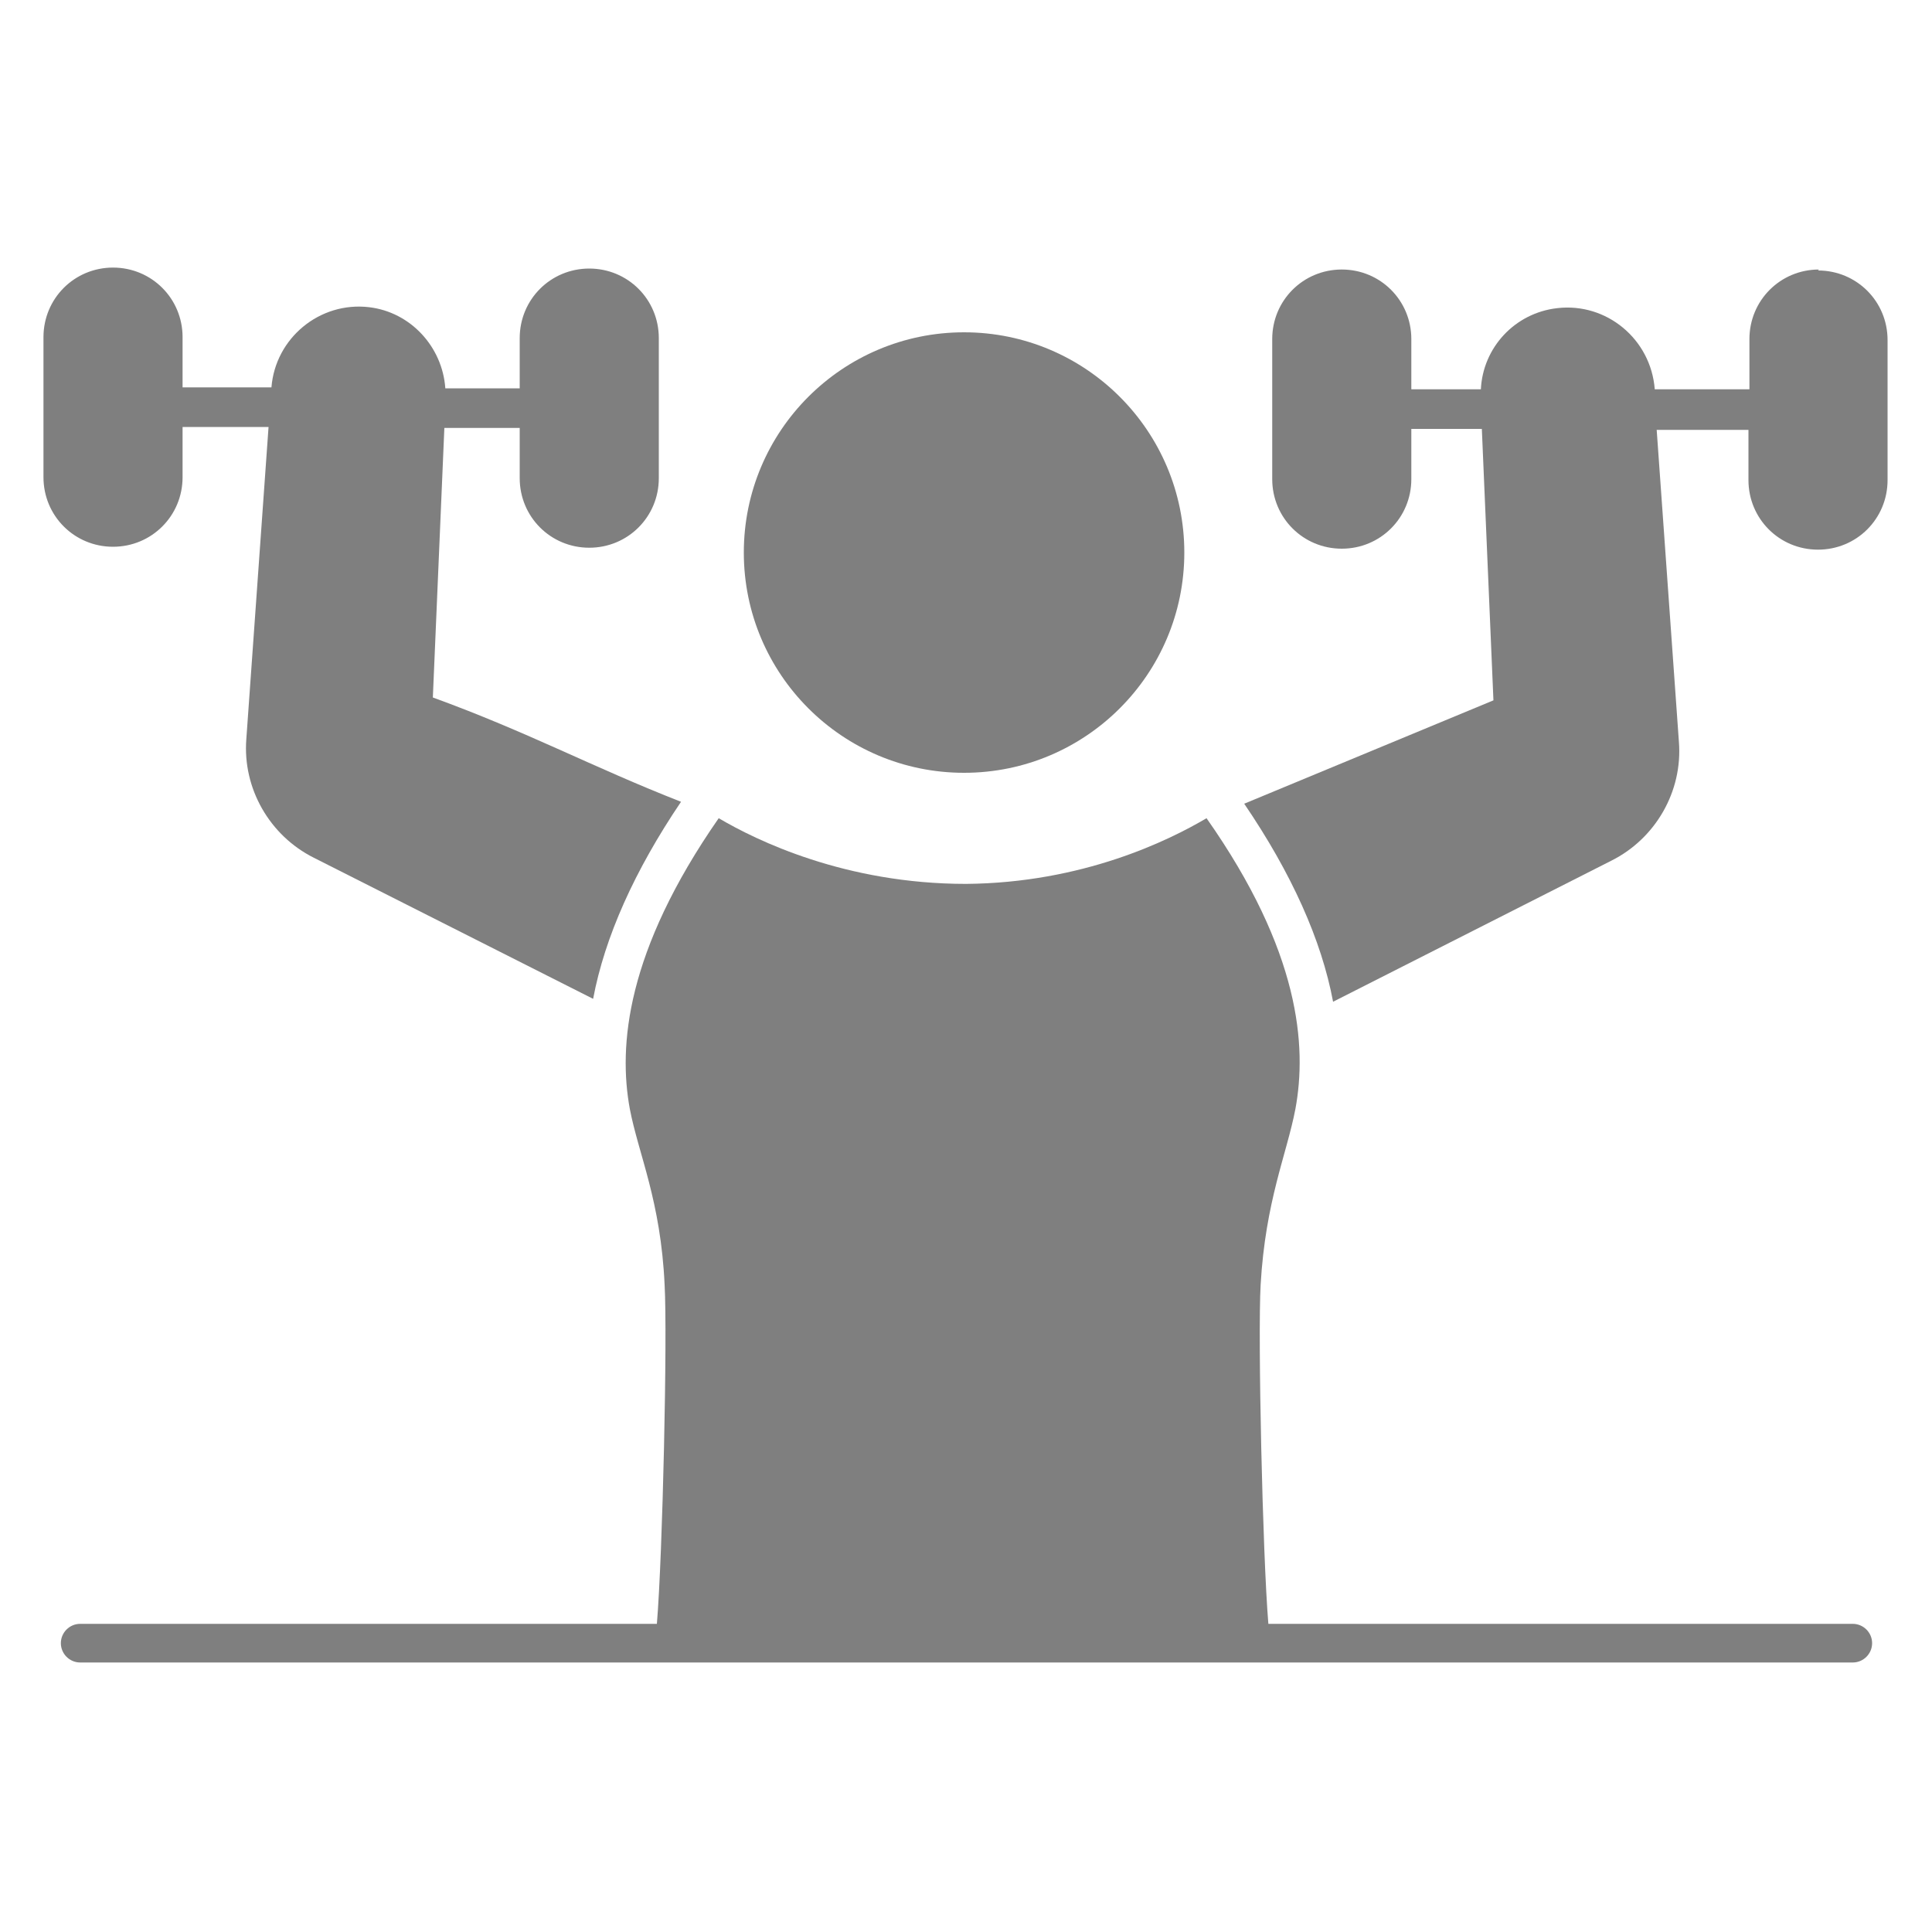 <?xml version="1.0" encoding="UTF-8"?>
<svg id="Layer_1" xmlns="http://www.w3.org/2000/svg" width="20" height="20" version="1.1" viewBox="0 0 20 20">
  <!-- Generator: Adobe Illustrator 29.7.0, SVG Export Plug-In . SVG Version: 2.1.1 Build 60)  -->
  <defs>
    <style>
      .st0 {
        fill: #7f7f7f;
      }
    </style>
  </defs>
  <g>
    <g>
      <path class="st0" d="M18.83,2.79c-.4,0-.72.32-.72.72v.52h-.98c-.04-.52-.5-.9-1.01-.84-.44.05-.77.41-.79.84h-.72v-.52c0-.4-.32-.72-.72-.72s-.72.32-.72.72v1.45c0,.4.32.72.72.72s.72-.32.72-.72v-.52h.73l.12,2.81-2.58,1.07c.49.72.8,1.41.92,2.05l2.88-1.46c.46-.23.74-.72.7-1.23l-.23-3.23h.95v.52c0,.4.32.72.72.72s.72-.32.72-.72v-1.45c0-.4-.32-.72-.72-.72h0Z"/>
      <path class="st0" d="M4.48,7.24l.12-2.81h.78v.52c0,.4.32.72.72.72s.72-.32.72-.72v-1.45c0-.4-.32-.72-.72-.72s-.72.32-.72.72v.52h-.77c-.03-.43-.36-.79-.79-.84-.51-.06-.97.32-1.01.83h-.92v-.52c0-.4-.32-.72-.72-.72s-.72.32-.72.72v1.45c0,.4.32.72.72.72s.72-.32.72-.72v-.52h.89l-.23,3.23c-.04.51.24,1,.7,1.23l2.89,1.46c.12-.64.43-1.33.91-2.04-.92-.36-1.58-.72-2.57-1.08h0v.02Z"/>
    </g>
    <circle class="st0" cx="9.98" cy="5.72" r="2.28"/>
  </g>
  <path class="st0" d="M19.17,16.81h-6.04c-.06-.72-.11-2.98-.08-3.51.05-.87.27-1.35.36-1.82.12-.65.05-1.63-.92-3.01-.39.23-1.28.67-2.49.68-1.25,0-2.17-.45-2.56-.68-.96,1.38-1.04,2.36-.92,3.01.09.47.32.95.36,1.82.03.53-.02,2.79-.08,3.51H.83c-.11,0-.2.09-.2.2s.09.2.2.2h18.35c.11,0,.2-.09.2-.2s-.09-.2-.2-.2h-.01Z"/>
</svg>